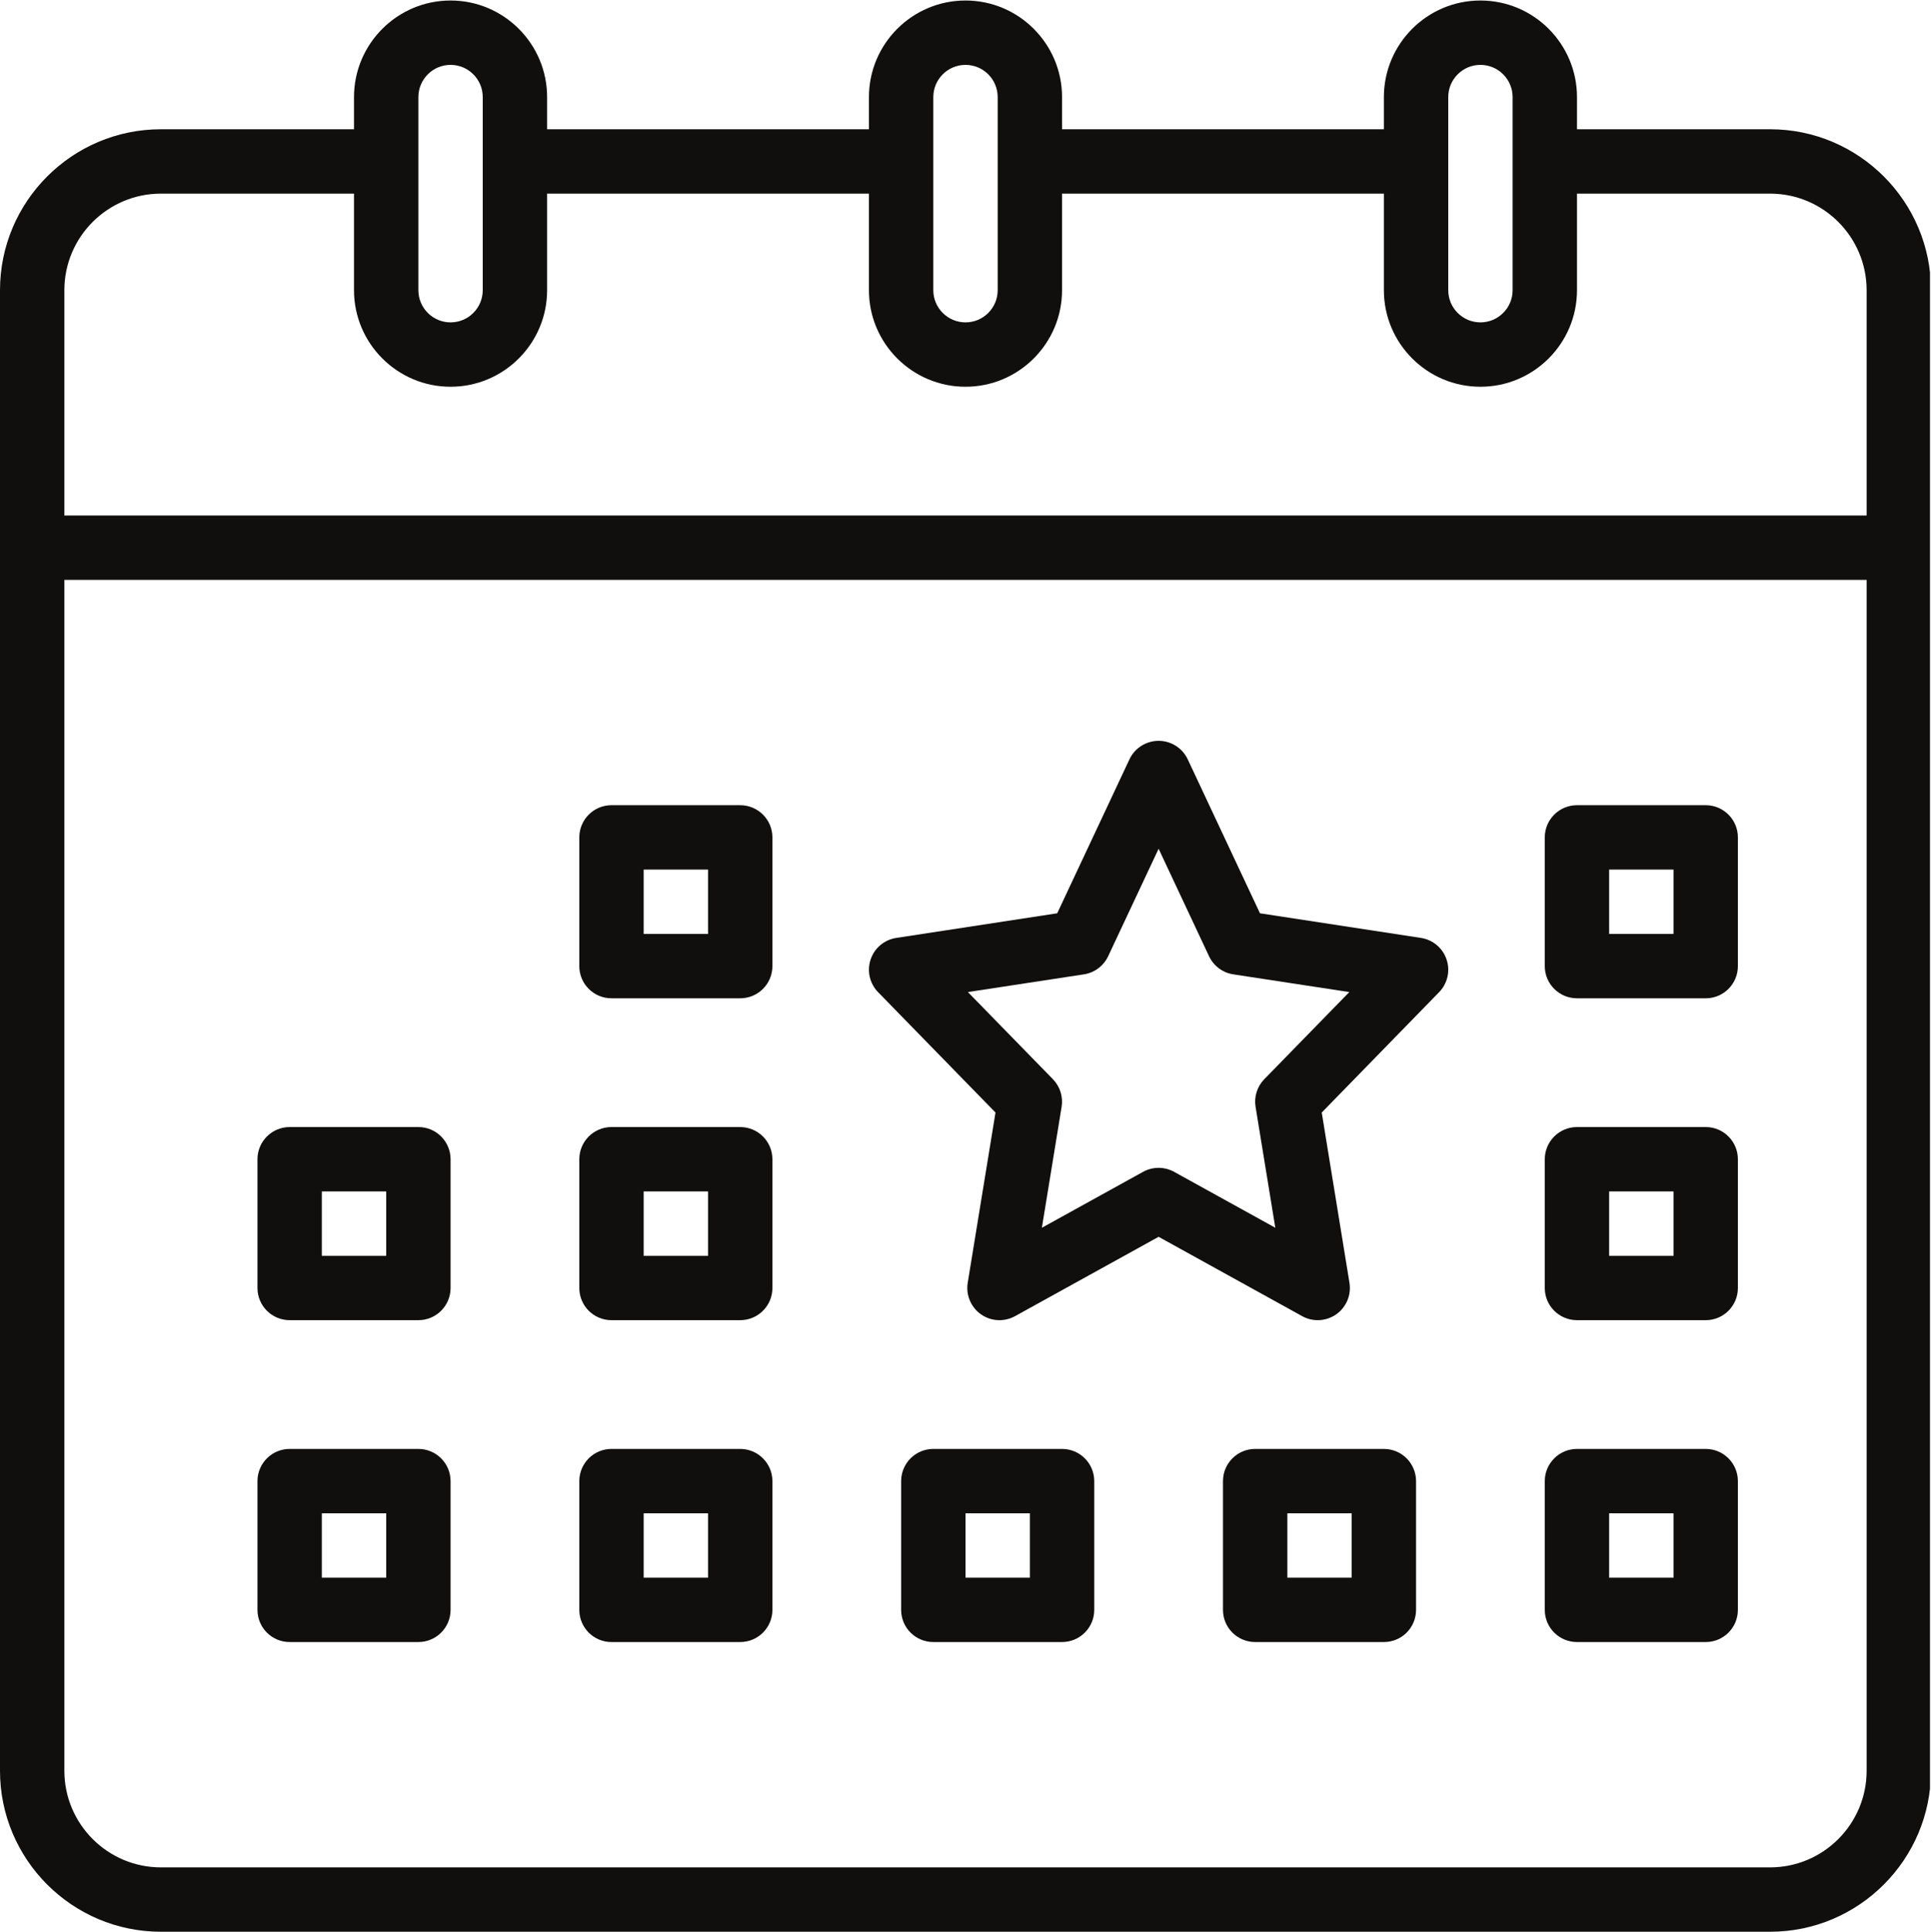<?xml version="1.0" encoding="UTF-8"?>
<svg xmlns="http://www.w3.org/2000/svg" xmlns:xlink="http://www.w3.org/1999/xlink" width="224.88pt" height="225pt" viewBox="0 0 224.88 225" version="1.2">
<defs>
<clipPath id="clip1">
  <path d="M 0 0.059 L 224.762 0.059 L 224.762 224.938 L 0 224.938 Z M 0 0.059 "/>
</clipPath>
</defs>
<g id="surface1">
<g clip-path="url(#clip1)" clip-rule="nonzero">
<path style=" stroke:none;fill-rule:nonzero;fill:rgb(6.27%,5.879%,5.099%);fill-opacity:1;" d="M 206.141 217.445 L 18.738 217.445 C 12.539 217.445 7.496 212.398 7.496 206.199 L 7.496 67.523 L 217.383 67.523 L 217.383 206.199 C 217.383 212.398 212.34 217.445 206.141 217.445 Z M 18.738 22.547 L 41.227 22.547 L 41.227 33.793 C 41.227 39.992 46.273 45.035 52.473 45.035 C 58.672 45.035 63.715 39.992 63.715 33.793 L 63.715 22.547 L 101.195 22.547 L 101.195 33.793 C 101.195 39.992 106.238 45.035 112.441 45.035 C 118.641 45.035 123.684 39.992 123.684 33.793 L 123.684 22.547 L 161.164 22.547 L 161.164 33.793 C 161.164 39.992 166.207 45.035 172.406 45.035 C 178.609 45.035 183.652 39.992 183.652 33.793 L 183.652 22.547 L 206.141 22.547 C 212.34 22.547 217.383 27.59 217.383 33.793 L 217.383 60.027 L 7.496 60.027 L 7.496 33.793 C 7.496 27.59 12.539 22.547 18.738 22.547 Z M 48.723 11.305 C 48.723 9.238 50.406 7.555 52.473 7.555 C 54.539 7.555 56.219 9.238 56.219 11.305 L 56.219 33.793 C 56.219 35.859 54.539 37.539 52.473 37.539 C 50.406 37.539 48.723 35.859 48.723 33.793 Z M 108.691 11.305 C 108.691 9.238 110.375 7.555 112.441 7.555 C 114.508 7.555 116.188 9.238 116.188 11.305 L 116.188 33.793 C 116.188 35.859 114.508 37.539 112.441 37.539 C 110.375 37.539 108.691 35.859 108.691 33.793 Z M 168.66 11.305 C 168.66 9.238 170.344 7.555 172.406 7.555 C 174.473 7.555 176.156 9.238 176.156 11.305 L 176.156 33.793 C 176.156 35.859 174.473 37.539 172.406 37.539 C 170.344 37.539 168.66 35.859 168.66 33.793 Z M 206.141 15.051 L 183.652 15.051 L 183.652 11.305 C 183.652 5.105 178.609 0.059 172.406 0.059 C 166.207 0.059 161.164 5.105 161.164 11.305 L 161.164 15.051 L 123.684 15.051 L 123.684 11.305 C 123.684 5.105 118.641 0.059 112.441 0.059 C 106.238 0.059 101.195 5.105 101.195 11.305 L 101.195 15.051 L 63.715 15.051 L 63.715 11.305 C 63.715 5.105 58.672 0.059 52.473 0.059 C 46.273 0.059 41.227 5.105 41.227 11.305 L 41.227 15.051 L 18.738 15.051 C 8.406 15.051 0 23.461 0 33.793 L 0 206.199 C 0 216.531 8.406 224.941 18.738 224.941 L 206.141 224.941 C 216.473 224.941 224.879 216.531 224.879 206.199 L 224.879 33.793 C 224.879 23.461 216.473 15.051 206.141 15.051 "/>
</g>
<path style=" stroke:none;fill-rule:nonzero;fill:rgb(6.27%,5.879%,5.099%);fill-opacity:1;" d="M 194.895 108.754 L 187.398 108.754 L 187.398 101.258 L 194.895 101.258 Z M 198.645 93.762 L 183.652 93.762 C 181.582 93.762 179.902 95.438 179.902 97.508 L 179.902 112.5 C 179.902 114.57 181.582 116.246 183.652 116.246 L 198.645 116.246 C 200.715 116.246 202.391 114.57 202.391 112.5 L 202.391 97.508 C 202.391 95.438 200.715 93.762 198.645 93.762 "/>
<path style=" stroke:none;fill-rule:nonzero;fill:rgb(6.27%,5.879%,5.099%);fill-opacity:1;" d="M 119.938 183.711 L 112.441 183.711 L 112.441 176.215 L 119.938 176.215 Z M 123.684 168.719 L 108.691 168.719 C 106.621 168.719 104.945 170.398 104.945 172.469 L 104.945 187.461 C 104.945 189.531 106.621 191.207 108.691 191.207 L 123.684 191.207 C 125.754 191.207 127.434 189.531 127.434 187.461 L 127.434 172.469 C 127.434 170.398 125.754 168.719 123.684 168.719 "/>
<path style=" stroke:none;fill-rule:nonzero;fill:rgb(6.27%,5.879%,5.099%);fill-opacity:1;" d="M 82.457 108.754 L 74.961 108.754 L 74.961 101.258 L 82.457 101.258 Z M 86.203 93.762 L 71.211 93.762 C 69.141 93.762 67.465 95.438 67.465 97.508 L 67.465 112.5 C 67.465 114.57 69.141 116.246 71.211 116.246 L 86.203 116.246 C 88.273 116.246 89.953 114.57 89.953 112.5 L 89.953 97.508 C 89.953 95.438 88.273 93.762 86.203 93.762 "/>
<path style=" stroke:none;fill-rule:nonzero;fill:rgb(6.27%,5.879%,5.099%);fill-opacity:1;" d="M 44.977 146.23 L 37.48 146.23 L 37.48 138.734 L 44.977 138.734 Z M 48.723 131.238 L 33.73 131.238 C 31.664 131.238 29.984 132.918 29.984 134.988 L 29.984 149.98 C 29.984 152.051 31.664 153.727 33.73 153.727 L 48.723 153.727 C 50.793 153.727 52.473 152.051 52.473 149.98 L 52.473 134.988 C 52.473 132.918 50.793 131.238 48.723 131.238 "/>
<path style=" stroke:none;fill-rule:nonzero;fill:rgb(6.27%,5.879%,5.099%);fill-opacity:1;" d="M 82.457 146.23 L 74.961 146.23 L 74.961 138.734 L 82.457 138.734 Z M 86.203 131.238 L 71.211 131.238 C 69.141 131.238 67.465 132.918 67.465 134.988 L 67.465 149.98 C 67.465 152.051 69.141 153.727 71.211 153.727 L 86.203 153.727 C 88.273 153.727 89.953 152.051 89.953 149.98 L 89.953 134.988 C 89.953 132.918 88.273 131.238 86.203 131.238 "/>
<path style=" stroke:none;fill-rule:nonzero;fill:rgb(6.27%,5.879%,5.099%);fill-opacity:1;" d="M 44.977 183.711 L 37.48 183.711 L 37.48 176.215 L 44.977 176.215 Z M 48.723 168.719 L 33.73 168.719 C 31.664 168.719 29.984 170.398 29.984 172.469 L 29.984 187.461 C 29.984 189.531 31.664 191.207 33.73 191.207 L 48.723 191.207 C 50.793 191.207 52.473 189.531 52.473 187.461 L 52.473 172.469 C 52.473 170.398 50.793 168.719 48.723 168.719 "/>
<path style=" stroke:none;fill-rule:nonzero;fill:rgb(6.27%,5.879%,5.099%);fill-opacity:1;" d="M 82.457 183.711 L 74.961 183.711 L 74.961 176.215 L 82.457 176.215 Z M 86.203 168.719 L 71.211 168.719 C 69.141 168.719 67.465 170.398 67.465 172.469 L 67.465 187.461 C 67.465 189.531 69.141 191.207 71.211 191.207 L 86.203 191.207 C 88.273 191.207 89.953 189.531 89.953 187.461 L 89.953 172.469 C 89.953 170.398 88.273 168.719 86.203 168.719 "/>
<path style=" stroke:none;fill-rule:nonzero;fill:rgb(6.27%,5.879%,5.099%);fill-opacity:1;" d="M 147.238 125.664 C 146.406 126.516 146.027 127.715 146.223 128.887 L 148.52 142.965 L 136.742 136.457 C 136.176 136.145 135.551 135.988 134.93 135.988 C 134.305 135.988 133.68 136.145 133.113 136.457 L 121.336 142.965 L 123.633 128.887 C 123.828 127.715 123.449 126.516 122.617 125.664 L 112.719 115.52 L 126.23 113.457 C 127.465 113.27 128.523 112.477 129.055 111.344 L 134.93 98.832 L 140.801 111.344 C 141.332 112.477 142.391 113.27 143.625 113.457 L 157.137 115.52 Z M 165.477 109.215 L 146.734 106.348 L 138.32 88.418 C 137.703 87.105 136.383 86.266 134.93 86.266 C 133.477 86.266 132.152 87.105 131.535 88.418 L 123.121 106.348 L 104.379 109.215 C 102.988 109.426 101.836 110.395 101.391 111.727 C 100.945 113.059 101.281 114.531 102.262 115.535 L 115.934 129.547 L 112.699 149.375 C 112.469 150.793 113.066 152.215 114.238 153.043 C 115.41 153.871 116.953 153.953 118.211 153.258 L 134.93 144.02 L 151.645 153.258 C 152.215 153.574 152.836 153.727 153.461 153.727 C 154.219 153.727 154.973 153.496 155.617 153.043 C 156.789 152.215 157.387 150.793 157.156 149.375 L 153.926 129.547 L 167.594 115.535 C 168.574 114.531 168.914 113.059 168.465 111.727 C 168.02 110.395 166.867 109.426 165.477 109.215 "/>
<path style=" stroke:none;fill-rule:nonzero;fill:rgb(6.27%,5.879%,5.099%);fill-opacity:1;" d="M 194.895 146.23 L 187.398 146.23 L 187.398 138.734 L 194.895 138.734 Z M 198.645 131.238 L 183.652 131.238 C 181.582 131.238 179.902 132.918 179.902 134.988 L 179.902 149.98 C 179.902 152.051 181.582 153.727 183.652 153.727 L 198.645 153.727 C 200.715 153.727 202.391 152.051 202.391 149.98 L 202.391 134.988 C 202.391 132.918 200.715 131.238 198.645 131.238 "/>
<path style=" stroke:none;fill-rule:nonzero;fill:rgb(6.27%,5.879%,5.099%);fill-opacity:1;" d="M 194.895 183.711 L 187.398 183.711 L 187.398 176.215 L 194.895 176.215 Z M 198.645 168.719 L 183.652 168.719 C 181.582 168.719 179.902 170.398 179.902 172.469 L 179.902 187.461 C 179.902 189.531 181.582 191.207 183.652 191.207 L 198.645 191.207 C 200.715 191.207 202.391 189.531 202.391 187.461 L 202.391 172.469 C 202.391 170.398 200.715 168.719 198.645 168.719 "/>
<path style=" stroke:none;fill-rule:nonzero;fill:rgb(6.27%,5.879%,5.099%);fill-opacity:1;" d="M 157.414 183.711 L 149.922 183.711 L 149.922 176.215 L 157.414 176.215 Z M 161.164 168.719 L 146.172 168.719 C 144.102 168.719 142.426 170.398 142.426 172.469 L 142.426 187.461 C 142.426 189.531 144.102 191.207 146.172 191.207 L 161.164 191.207 C 163.234 191.207 164.91 189.531 164.91 187.461 L 164.91 172.469 C 164.91 170.398 163.234 168.719 161.164 168.719 "/>
</g>
</svg>
